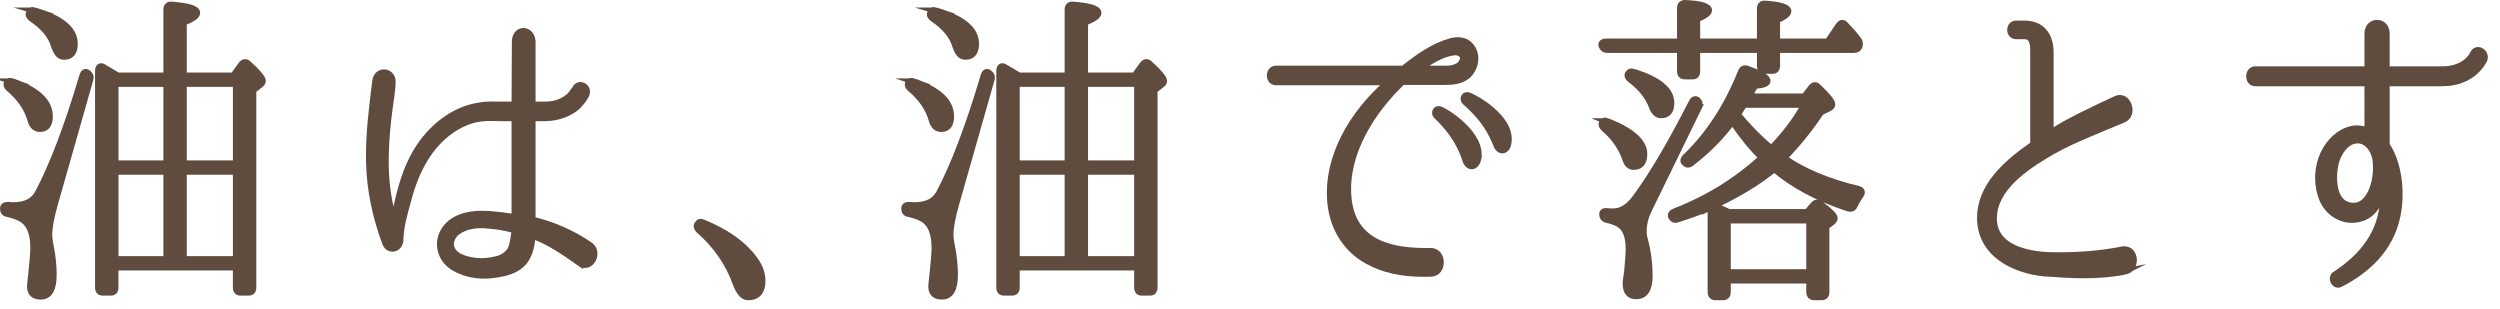 <?xml version="1.0" encoding="UTF-8"?><svg id="_レイヤー_2" xmlns="http://www.w3.org/2000/svg" width="202" height="25" viewBox="0 0 202 25"><g id="_デザイン"><g><path d="m7.283,6.453l-2.833,9.952c-.336,1.162-.48,2.007-.48,2.561,0,.185.024.476.12.924.168.845.24,1.637.24,2.323,0,1.135-.336,1.742-1.032,1.742-.576,0-.864-.264-.864-.818,0-.026.024-.422.12-1.188.072-.766.144-1.426.144-1.927,0-1.136-.288-1.875-.864-2.271-.264-.185-.672-.344-1.248-.476-.216-.026-.336-.185-.336-.422,0-.211.144-.291.408-.291.24.026.384.026.432.026.984,0,1.632-.343,1.992-1.029,1.152-2.164,2.353-5.306,3.577-9.424.096-.316.264-.396.456-.237s.24.316.168.554Zm-6.265.133c1.992.686,3,1.61,3,2.824,0,.66-.264,1.003-.792,1.003-.36,0-.6-.211-.744-.66-.264-.977-.864-1.848-1.752-2.587-.192-.158-.24-.316-.168-.475.096-.158.24-.185.456-.105ZM2.818.857c2.16.634,3.216,1.531,3.216,2.666,0,.713-.288,1.056-.864,1.056-.36,0-.6-.29-.792-.845-.24-.845-.864-1.584-1.848-2.243-.192-.159-.264-.291-.168-.476.072-.185.216-.237.456-.158Zm10.633,5.253V.778c0-.265.144-.423.408-.396,1.368.105,2.064.317,2.064.66,0,.237-.36.502-1.08.766v4.303h4.008l.672-.924c.144-.185.336-.211.528-.053.792.713,1.176,1.188,1.176,1.399,0,.105-.048.211-.192.316l-.576.448v15.918c0,.291-.12.423-.384.423h-.648c-.24,0-.36-.132-.36-.423v-1.61h-9.745v1.61c0,.291-.12.423-.384.423h-.624c-.264,0-.384-.132-.384-.423V5.715c0-.317.192-.449.432-.291.312.185.696.396,1.152.687h3.937Zm-4.128.66v6.44h4.128v-6.44h-4.128Zm4.128,7.101h-4.128v7.075h4.128v-7.075Zm5.617-.66v-6.44h-4.225v6.44h4.225Zm0,7.735v-7.075h-4.225v7.075h4.225Z" fill="#604c3f" stroke="#604c3f" stroke-miterlimit="10" stroke-width=".5"/><path d="m46.864,21.263c-1.44-1.003-2.52-1.742-3.768-2.191-.072-.053-.096.053-.096.133-.048.792-.288,1.689-.912,2.217-.528.449-1.2.634-1.848.739-1.2.211-2.424.132-3.552-.528-.6-.343-1.08-.977-1.128-1.769-.048-.792.36-1.478.912-1.9.984-.713,2.16-.713,3.12-.66.672.053,1.296.132,1.968.238.024,0,.024-.026.024-.053v-7.841c0-.053-.024-.105-.096-.105h-.792c-.624,0-1.296-.053-1.848.026-1.824.237-3.48,1.584-4.464,3.194-.672,1.082-1.104,2.244-1.392,3.353-.312,1.135-.648,2.271-.648,3.326-.072.713-.912.897-1.2.237-.792-2.138-1.272-4.303-1.32-6.626-.048-2.19.24-4.329.504-6.52.12-.951,1.392-.871,1.392.079,0,.501-.168,1.61-.24,2.111-.168,1.241-.288,2.481-.312,3.749-.048,1.504.072,2.903.408,4.408.048.211.408.237.432,0,.36-1.716.816-3.273,1.632-4.646,1.104-1.848,2.952-3.379,5.064-3.695.744-.132,1.368-.079,1.992-.079h.792c.072,0,.096-.053.096-.105l.024-4.963c0-1.188,1.344-1.136,1.416-.053v5.016c0,.053.048.105.096.105h.96c.912,0,1.584-.37,1.944-.713.192-.185.288-.396.456-.581.264-.606,1.176-.158.888.476v.026c-.192.369-.432.66-.72.95-.528.476-1.44.897-2.544.924h-.984c-.048,0-.096.053-.096.105v7.999c0,.079.024.132.096.132,1.608.396,3.168,1.082,4.512,2.006.888.555.12,2.086-.768,1.479Zm-5.376-2.692c-.672-.185-1.296-.291-1.968-.344-.888-.105-1.848-.026-2.592.528-.312.237-.528.66-.504,1.056.048.423.384.766.72.924.816.396,1.92.476,2.88.238.432-.079.864-.317,1.128-.66.216-.29.288-.634.432-1.61,0-.079-.024-.132-.096-.132Z" fill="#604c3f" stroke="#604c3f" stroke-miterlimit="10" stroke-width=".5"/><path d="m56.823,17.989c1.8.739,3.168,1.663,4.08,2.878.48.606.696,1.24.696,1.821,0,.871-.384,1.319-1.152,1.319-.384,0-.696-.343-.96-1.003-.6-1.716-1.608-3.168-3.024-4.408-.168-.185-.216-.344-.096-.502.096-.158.24-.211.456-.105Z" fill="#604c3f" stroke="#604c3f" stroke-miterlimit="10" stroke-width=".5"/><path d="m80.104,6.453l-2.833,9.952c-.336,1.162-.48,2.007-.48,2.561,0,.185.024.476.12.924.168.845.24,1.637.24,2.323,0,1.135-.336,1.742-1.032,1.742-.576,0-.864-.264-.864-.818,0-.026.024-.422.12-1.188.072-.766.144-1.426.144-1.927,0-1.136-.288-1.875-.864-2.271-.264-.185-.672-.344-1.248-.476-.216-.026-.336-.185-.336-.422,0-.211.144-.291.408-.291.24.026.384.026.432.026.984,0,1.632-.343,1.992-1.029,1.152-2.164,2.352-5.306,3.576-9.424.096-.316.264-.396.456-.237.192.158.24.316.168.554Zm-6.265.133c1.992.686,3,1.61,3,2.824,0,.66-.264,1.003-.792,1.003-.36,0-.6-.211-.744-.66-.264-.977-.864-1.848-1.752-2.587-.192-.158-.24-.316-.168-.475.096-.158.24-.185.456-.105Zm1.8-5.729c2.16.634,3.216,1.531,3.216,2.666,0,.713-.288,1.056-.864,1.056-.36,0-.6-.29-.792-.845-.24-.845-.864-1.584-1.848-2.243-.192-.159-.264-.291-.168-.476.072-.185.216-.237.456-.158Zm10.633,5.253V.778c0-.265.144-.423.408-.396,1.368.105,2.064.317,2.064.66,0,.237-.36.502-1.08.766v4.303h4.008l.672-.924c.144-.185.336-.211.528-.053.792.713,1.176,1.188,1.176,1.399,0,.105-.048.211-.192.316l-.576.448v15.918c0,.291-.12.423-.384.423h-.648c-.24,0-.36-.132-.36-.423v-1.61h-9.745v1.61c0,.291-.12.423-.384.423h-.624c-.264,0-.384-.132-.384-.423V5.715c0-.317.192-.449.432-.291.312.185.696.396,1.152.687h3.937Zm-4.128.66v6.44h4.128v-6.44h-4.128Zm4.128,7.101h-4.128v7.075h4.128v-7.075Zm5.617-.66v-6.44h-4.225v6.44h4.225Zm0,7.735v-7.075h-4.225v7.075h4.225Z" fill="#604c3f" stroke="#604c3f" stroke-miterlimit="10" stroke-width=".5"/><path d="m118.588,6.11c-.552.476-1.296.502-1.872.502h-3.264c-.072,0-.168.026-.216.079-2.352,2.27-4.561,5.648-4.296,9.16.288,3.959,3.744,4.487,6.625,4.435,1.104-.053,1.128,1.821.048,1.821-1.656.053-3.312-.105-4.825-.871-1.848-.871-3.072-2.64-3.288-4.831-.36-3.748,1.848-7.285,4.488-9.608.048-.053.024-.158-.048-.158h-8.833c-.672,0-.648-1.083,0-1.083h10.201c.048,0,.096-.026.144-.053,1.176-.924,2.4-1.795,3.768-2.164.552-.158,1.176-.105,1.56.316.672.713.48,1.848-.192,2.455Zm-1.224-1.874c-.936.158-1.728.687-2.52,1.188-.072.026-.048.132.024.132h2.088c.336,0,.792-.132.984-.316.6-.581.144-1.135-.576-1.003Zm2.064,8.632c-.192.739-.792.713-1.008.105-.528-1.689-1.488-2.771-2.352-3.616-.24-.211-.048-.607.24-.528.456.105,3.552,2.033,3.12,4.039Zm2.448-1.319c-.12.765-.768.765-.984.132-.624-1.637-1.608-2.64-2.496-3.432-.264-.212-.096-.607.192-.555.48.105,3.625,1.821,3.288,3.854Z" fill="#604c3f" stroke="#604c3f" stroke-miterlimit="10" stroke-width=".5"/><path d="m142.211,4.025h-5.088v1.716c0,.29-.12.422-.36.422h-.624c-.264,0-.384-.132-.384-.422v-1.716h-5.905c-.216,0-.36-.106-.432-.317-.072-.211.072-.343.36-.343h5.977V.646c0-.265.144-.396.408-.396,1.272.053,1.92.264,1.92.581,0,.211-.312.448-.96.713v1.821h5.088V.699c0-.265.144-.423.408-.396,1.248.079,1.872.291,1.872.607,0,.211-.288.448-.912.713v1.742h4.104l.888-1.32c.168-.211.336-.264.528-.053.36.37.72.766,1.056,1.215.144.185.144.343.072.58-.072.158-.216.238-.432.238h-6.216v1.267c0,.29-.12.423-.36.423h-.624c-.264,0-.384-.133-.384-.423v-1.267Zm-12.313,5.78c1.968.766,2.952,1.663,2.952,2.641,0,.686-.288,1.029-.864,1.029-.288,0-.504-.185-.624-.528-.312-.95-.888-1.821-1.752-2.561-.192-.158-.24-.316-.168-.475.096-.159.24-.212.456-.106Zm7.369-1.135l-4.081,8.368c-.24.502-.384,1.056-.384,1.61,0,.264.024.501.096.713.264.977.384,1.953.384,2.93,0,1.083-.36,1.637-1.08,1.637-.552,0-.84-.343-.84-1.003,0-.026,0-.158.024-.343.048-.265.072-.476.096-.66.072-.792.12-1.399.12-1.795,0-.95-.216-1.584-.672-1.928-.24-.185-.624-.343-1.128-.448-.216-.053-.336-.211-.336-.449,0-.185.144-.264.384-.237.192.026.36.026.528.026.648,0,1.248-.396,1.8-1.161,1.392-1.901,2.88-4.462,4.512-7.655.12-.265.288-.317.48-.186.168.159.192.344.096.581Zm-5.232-2.851c1.992.633,3,1.451,3,2.508,0,.633-.264.977-.816.977-.336,0-.576-.237-.744-.687-.288-.792-.864-1.531-1.752-2.191-.192-.158-.264-.316-.168-.475.096-.158.24-.211.48-.132Zm6.457,10.797c.36.132.768.316,1.2.527h6.312l.528-.607c.168-.185.336-.211.552-.053.768.555,1.152.95,1.152,1.136,0,.105-.072.237-.216.343l-.456.344v5.279c0,.264-.12.422-.36.422h-.624c-.264,0-.384-.158-.384-.422v-.924h-6.601v.924c0,.264-.12.422-.36.422h-.625c-.264,0-.384-.158-.384-.422v-6.863c-.792.369-1.704.686-2.688,1.003-.24.079-.384,0-.504-.211-.072-.186.024-.317.264-.423,2.784-1.082,5.112-2.561,7.057-4.355-.792-.766-1.584-1.742-2.376-2.904-.888,1.215-2.016,2.35-3.36,3.379-.192.133-.36.106-.528-.079-.12-.132-.072-.29.12-.475,1.872-1.795,3.36-4.092,4.464-6.863.096-.238.264-.317.504-.238,1.08.396,1.632.713,1.632.978,0,.211-.336.343-1.008.396-.072.132-.192.316-.288.528-.096.185-.168.29-.192.343h4.464l.576-.739c.168-.211.36-.237.552-.026.768.713,1.128,1.188,1.128,1.399,0,.132-.096.237-.312.343l-.6.291c-.816,1.24-1.8,2.481-2.976,3.695,1.56,1.082,3.552,1.927,6,2.508.288.079.36.264.168.528-.168.237-.336.527-.48.818-.096.237-.288.29-.6.185-2.448-.818-4.393-1.874-5.881-3.142-1.32,1.082-2.952,2.059-4.872,2.957Zm1.104,1.188v4.197h6.601v-4.197h-6.601Zm6.192-9.345h-4.873c-.144.237-.312.501-.504.792.84,1.003,1.728,1.927,2.712,2.745,1.128-1.161,2.016-2.35,2.664-3.537Z" fill="#604c3f" stroke="#604c3f" stroke-miterlimit="10" stroke-width=".5"/><path d="m171.636,21.949c-2.112.422-4.393.29-6.481.132-2.376-.237-5.16-1.531-5.16-4.487,0-2.481,2.016-4.355,4.2-5.86.072-.026.096-.105.096-.158v-7.471c0-.581-.072-1.188-.72-1.188h-.672c-.624,0-.624-1.003,0-1.003h.672c1.344,0,2.112.871,2.112,2.323v6.361c0,.079.048.105.096.079,1.32-.871,3.072-1.689,5.161-2.666,1.008-.501,1.608,1.294.6,1.663-2.184.924-3.96,1.584-5.665,2.534-1.776,1.03-4.488,2.692-4.752,5.042-.336,2.878,2.928,3.379,4.873,3.379,1.848.026,3.696-.105,5.544-.475,1.08-.132,1.2,1.663.096,1.795Z" fill="#604c3f" stroke="#604c3f" stroke-miterlimit="10" stroke-width=".5"/><path d="m197.325,6.718h-4.393c-.048,0-.096.026-.096.105v4.805c0,.053.024.105.048.158.984,1.505,1.2,3.88.816,5.675-.552,2.667-2.448,4.383-4.608,5.491-.48.237-.84-.555-.384-.792,2.112-1.373,3.792-3.353,3.84-6.124,0-.079-.096-.105-.144-.026-.12.264-.264.501-.432.739-.576.845-1.488,1.108-2.352.977-1.128-.237-1.848-1.029-2.136-2.086-.288-1.056-.216-2.19.24-3.193.456-.978,1.296-1.822,2.352-2.033.384-.079.768,0,1.128.079.048.026.096-.026.096-.079v-3.59c0-.079-.048-.105-.12-.105h-8.953c-.648,0-.648-1.109,0-1.109h8.953c.072,0,.12-.053.12-.105v-2.798c0-1.135,1.536-1.135,1.536,0v2.798c0,.053.048.105.096.105h4.393c1.92,0,2.472-1.214,2.496-1.267.288-.634,1.128-.132.912.476-.048.079-.84,1.9-3.408,1.9Zm-7.081,4.646c-.696.132-1.224.871-1.464,1.61-.216.739-.264,1.584-.096,2.297.144.687.528,1.188,1.104,1.319.552.133,1.08-.026,1.44-.501.648-.792.816-2.007.744-2.957-.048-.897-.696-1.979-1.728-1.769Z" fill="#604c3f" stroke="#604c3f" stroke-miterlimit="10" stroke-width=".5"/></g></g></svg>